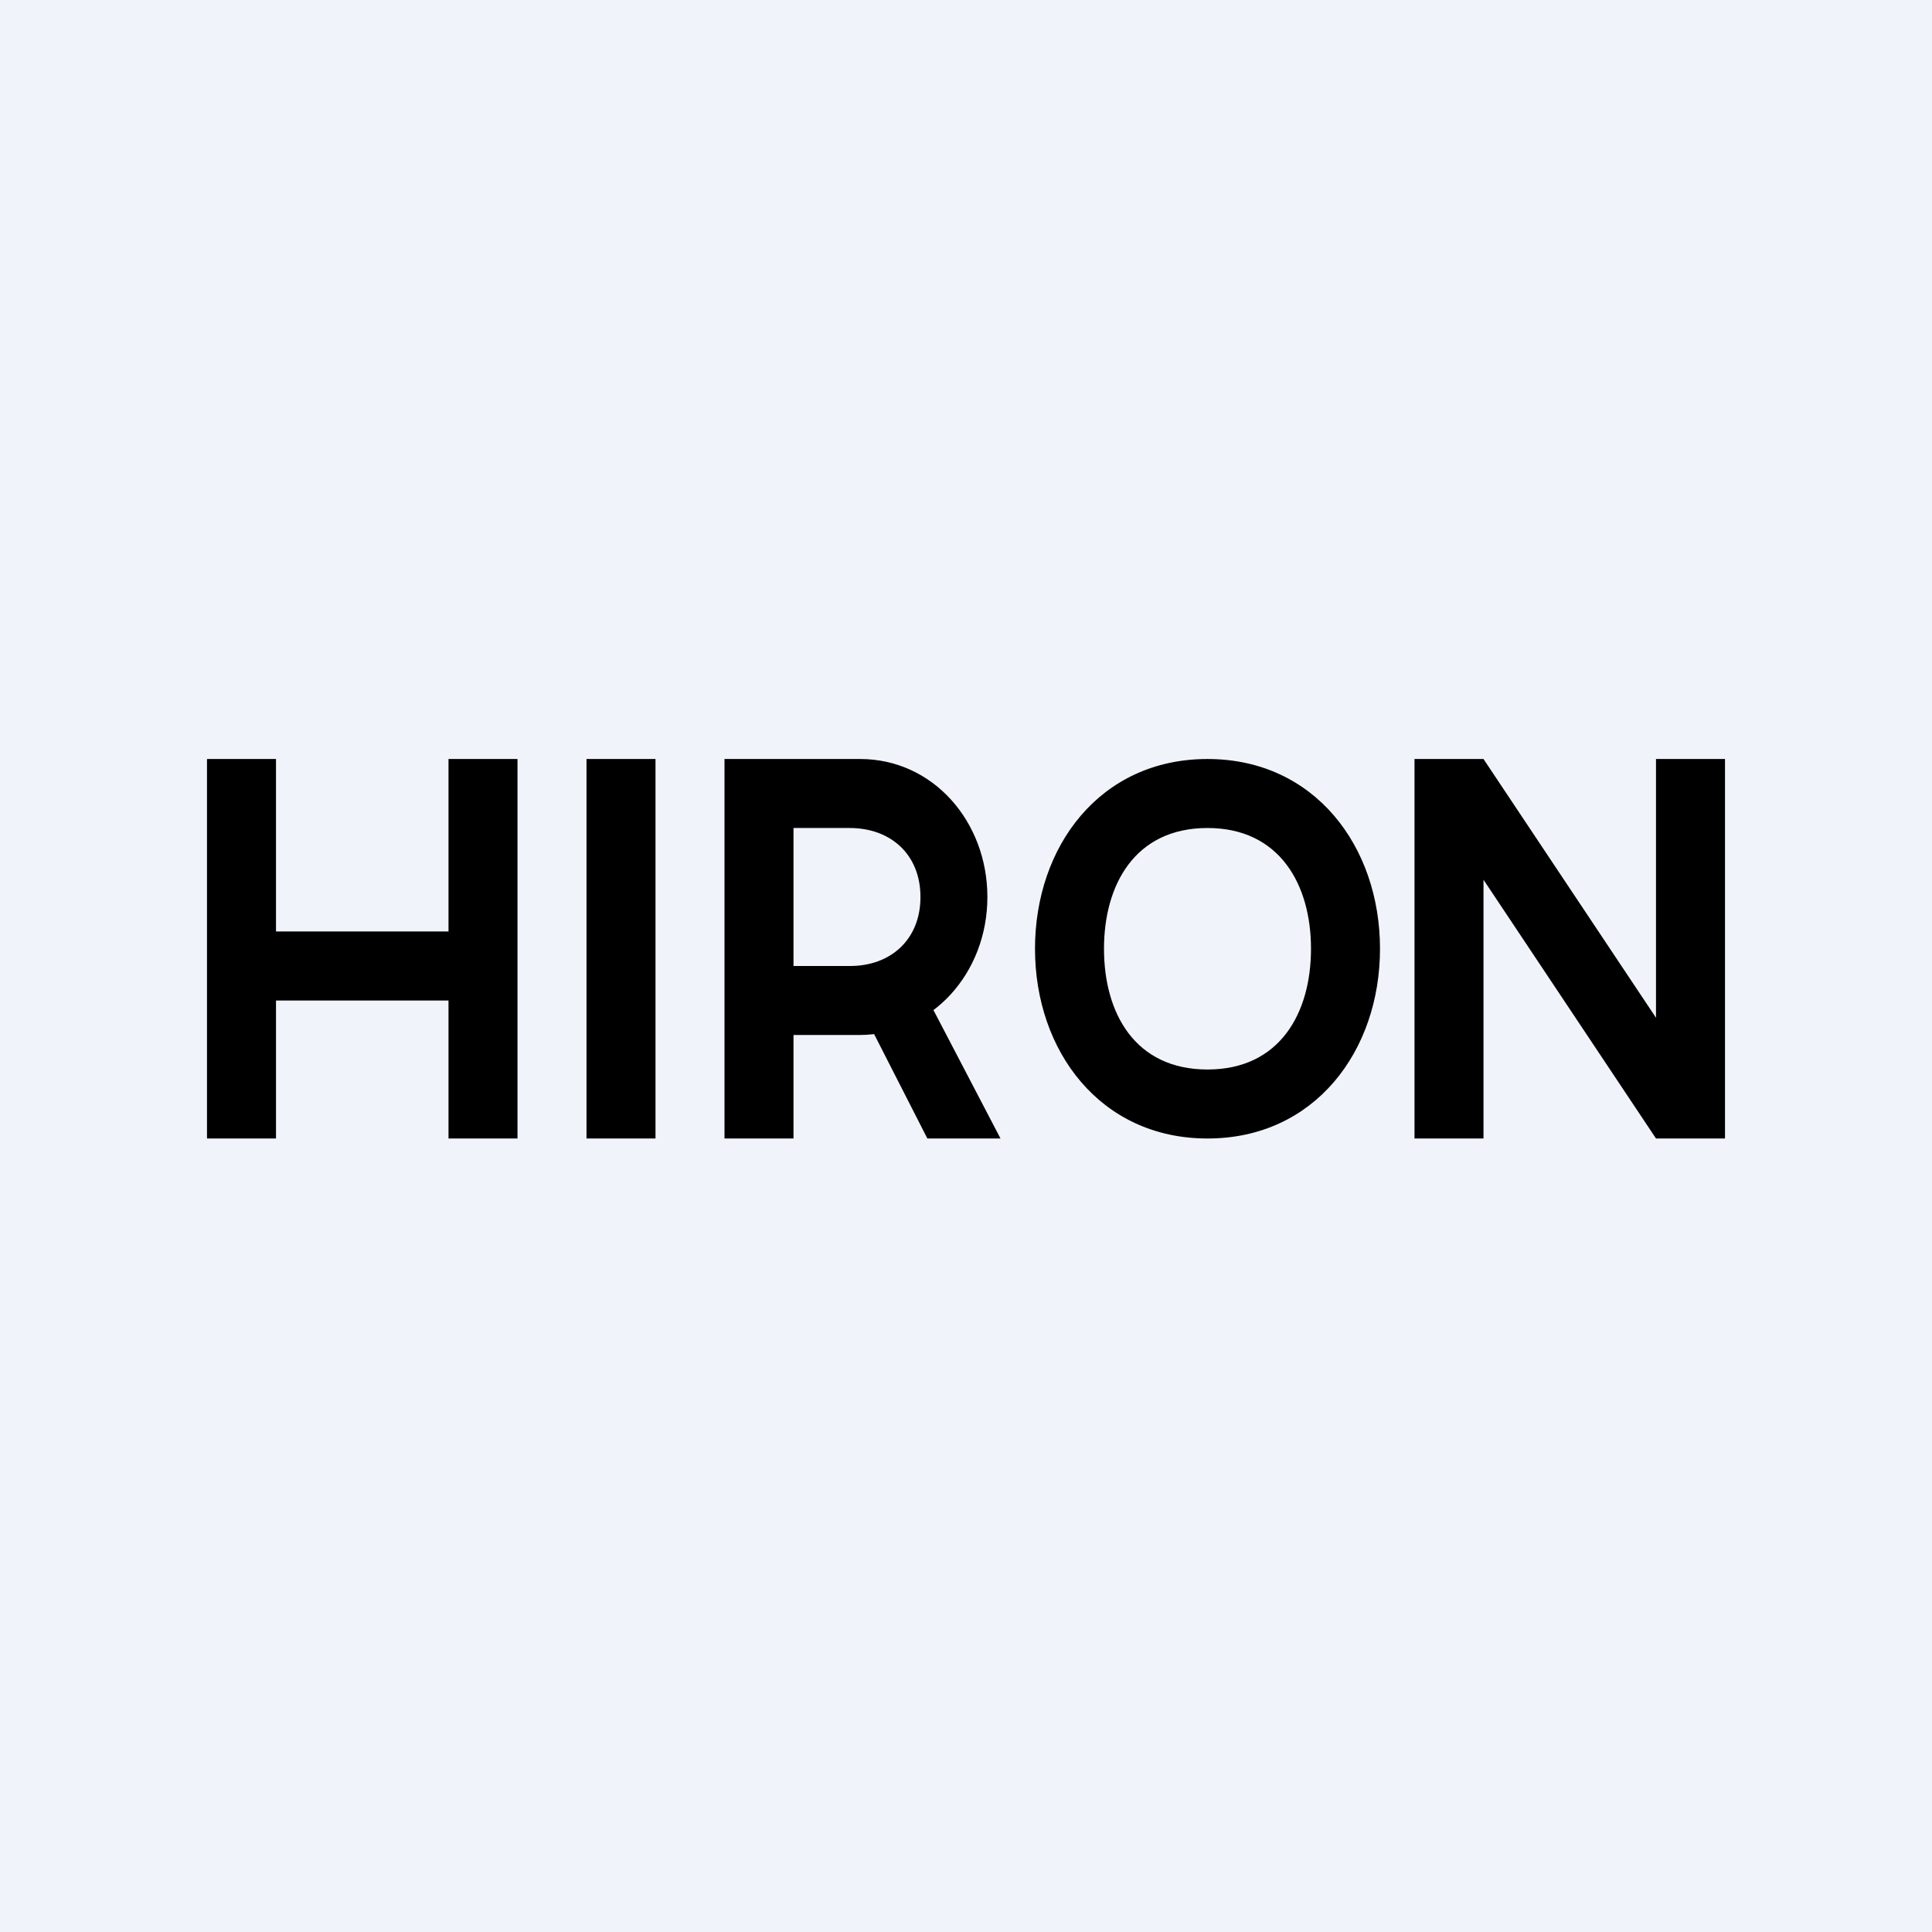 <!-- by TradingView --><svg width="56" height="56" viewBox="0 0 56 56" xmlns="http://www.w3.org/2000/svg"><path fill="#F0F3FA" d="M0 0h56v56H0z"/><path d="M50 22v11h-2l-5-7.5V33h-2V22h2l5 7.5V22h2ZM40 27.5c0 2.96-1.89 5.5-5 5.5-3.11 0-5-2.54-5-5.5s1.88-5.5 5-5.5c3.11 0 5 2.54 5 5.5Zm-2 0c0-1.86-.91-3.5-3-3.5-2.1 0-3 1.64-3 3.5 0 1.87.9 3.5 3 3.5s3-1.64 3-3.5ZM21 33V22h3.93c2.12 0 3.69 1.82 3.69 4 0 2.2-1.6 4-3.72 4h-2.8v-2h2.54c1.17 0 2.04-.76 2.04-2s-.87-2-2.05-2H23v9h-2Zm5.4-4.98L29 33h-2.12l-2.54-4.98h2.07ZM19 22v11h-2V22h2ZM6 33V22h2v5h5v-5h2v11h-2v-4H8v4H6Z"/></svg>